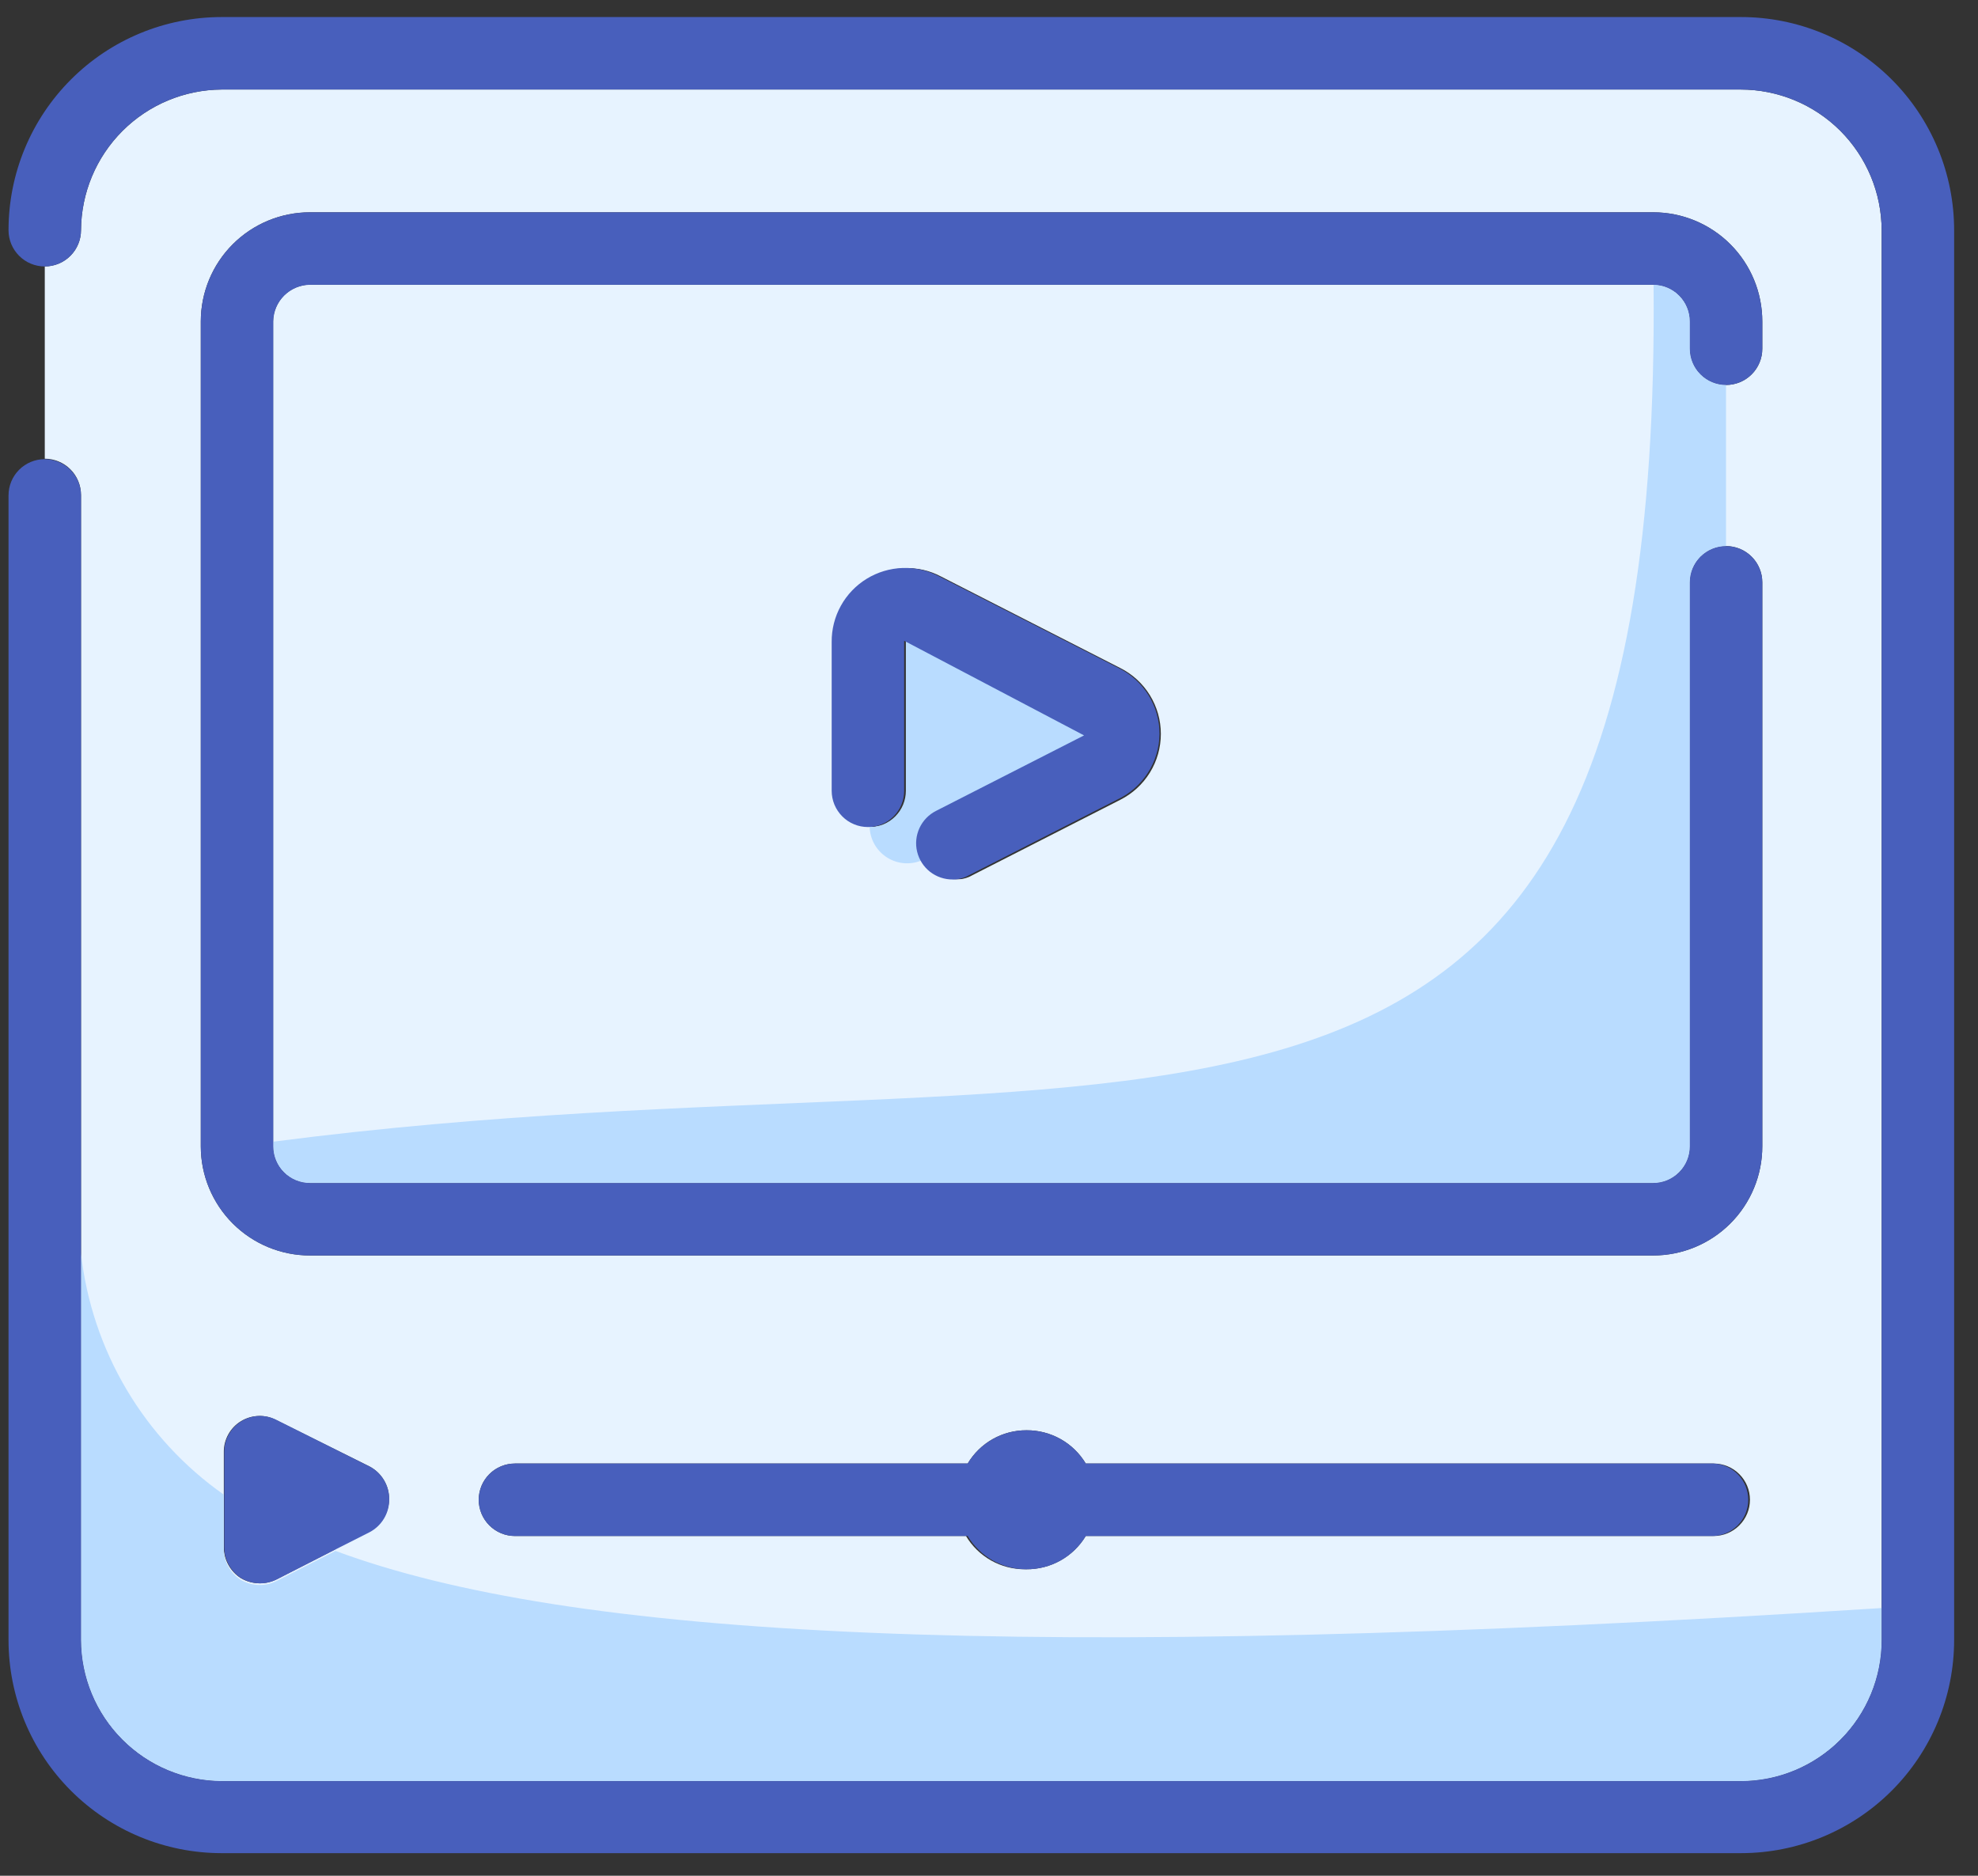 <?xml version="1.0" encoding="UTF-8"?> <svg xmlns="http://www.w3.org/2000/svg" width="58" height="55" viewBox="0 0 58 55" fill="none"><rect x="0" y="0" width="58" height="55" fill="#333333" stroke="none"/> <path d="M51.038 2.625H6.5C5.408 2.632 4.363 3.068 3.591 3.84C2.818 4.613 2.382 5.658 2.375 6.75C2.375 7.032 2.263 7.302 2.064 7.501C1.865 7.701 1.594 7.812 1.313 7.812V13.45C1.594 13.45 1.865 13.562 2.064 13.761C2.263 13.96 2.375 14.231 2.375 14.512V48.087C2.378 49.182 2.814 50.23 3.586 51.005C4.359 51.78 5.406 52.218 6.5 52.225H51.038C52.135 52.225 53.187 51.789 53.963 51.013C54.739 50.237 55.175 49.185 55.175 48.087V6.75C55.172 5.655 54.734 4.606 53.959 3.832C53.183 3.059 52.133 2.625 51.038 2.625ZM5.888 9.425C5.888 8.576 6.225 7.762 6.825 7.162C7.425 6.562 8.239 6.225 9.088 6.225H48.475C49.324 6.225 50.138 6.562 50.738 7.162C51.338 7.762 51.675 8.576 51.675 9.425V10.225C51.675 10.507 51.563 10.777 51.364 10.976C51.165 11.176 50.894 11.287 50.613 11.287C50.331 11.287 50.061 11.176 49.861 10.976C49.662 10.777 49.55 10.507 49.55 10.225V9.425C49.55 9.142 49.439 8.87 49.24 8.669C49.041 8.468 48.771 8.353 48.488 8.35H9.088C8.804 8.353 8.532 8.468 8.331 8.668C8.13 8.869 8.016 9.141 8.013 9.425V33.612C8.013 33.898 8.126 34.171 8.327 34.373C8.529 34.574 8.803 34.688 9.088 34.688H48.475C48.76 34.688 49.034 34.574 49.235 34.373C49.437 34.171 49.55 33.898 49.55 33.612V17.075C49.55 16.793 49.662 16.523 49.861 16.324C50.061 16.124 50.331 16.012 50.613 16.012C50.894 16.012 51.165 16.124 51.364 16.324C51.563 16.523 51.675 16.793 51.675 17.075V33.612C51.675 34.461 51.338 35.275 50.738 35.875C50.138 36.475 49.324 36.812 48.475 36.812H9.088C8.239 36.812 7.425 36.475 6.825 35.875C6.225 35.275 5.888 34.461 5.888 33.612V9.425ZM27.55 23.775L31.888 21.562L26.613 18.788V23.188C26.613 23.469 26.501 23.739 26.301 23.939C26.102 24.138 25.832 24.25 25.55 24.25C25.268 24.25 24.998 24.138 24.799 23.939C24.6 23.739 24.488 23.469 24.488 23.188V18.825C24.484 18.453 24.577 18.086 24.757 17.761C24.937 17.436 25.199 17.163 25.516 16.969C25.834 16.775 26.196 16.666 26.568 16.654C26.94 16.642 27.308 16.727 27.638 16.9L32.9 19.587C33.258 19.768 33.558 20.044 33.768 20.385C33.978 20.726 34.09 21.118 34.09 21.519C34.09 21.919 33.978 22.312 33.768 22.653C33.558 22.994 33.258 23.27 32.9 23.45L28.563 25.663C28.418 25.746 28.254 25.789 28.088 25.788C27.847 25.79 27.613 25.711 27.424 25.564C27.234 25.416 27.1 25.209 27.043 24.975C26.987 24.742 27.011 24.496 27.112 24.278C27.213 24.06 27.385 23.883 27.6 23.775H27.55ZM30.05 46.013C29.703 46.014 29.361 45.925 29.058 45.754C28.756 45.583 28.503 45.336 28.325 45.038H15.1C14.818 45.038 14.548 44.926 14.349 44.726C14.15 44.527 14.038 44.257 14.038 43.975C14.038 43.693 14.15 43.423 14.349 43.224C14.548 43.024 14.818 42.913 15.1 42.913H28.375C28.553 42.614 28.806 42.367 29.108 42.196C29.411 42.025 29.753 41.936 30.1 41.938C30.449 41.935 30.793 42.024 31.098 42.195C31.403 42.366 31.657 42.613 31.838 42.913H50.25C50.532 42.913 50.802 43.024 51.001 43.224C51.201 43.423 51.313 43.693 51.313 43.975C51.313 44.257 51.201 44.527 51.001 44.726C50.802 44.926 50.532 45.038 50.25 45.038H31.838C31.657 45.337 31.403 45.584 31.098 45.755C30.793 45.926 30.449 46.015 30.1 46.013H30.05ZM9.838 45.425L8.1 46.312C7.949 46.388 7.782 46.426 7.613 46.425C7.419 46.424 7.23 46.373 7.063 46.275C6.909 46.178 6.782 46.043 6.695 45.883C6.607 45.724 6.562 45.544 6.563 45.362V42.575C6.561 42.394 6.607 42.215 6.695 42.057C6.783 41.898 6.911 41.765 7.066 41.671C7.221 41.577 7.397 41.524 7.579 41.518C7.76 41.512 7.94 41.553 8.1 41.638L10.838 43C11.01 43.091 11.155 43.228 11.255 43.396C11.356 43.563 11.409 43.755 11.409 43.95C11.409 44.145 11.356 44.337 11.255 44.504C11.155 44.672 11.01 44.809 10.838 44.9L9.85 45.4L9.838 45.425Z" fill="#E7F3FF"></path> <path d="M55.175 47.15V48.087C55.175 49.185 54.739 50.237 53.963 51.013C53.187 51.789 52.135 52.225 51.038 52.225H6.5C5.406 52.218 4.359 51.78 3.586 51.005C2.814 50.23 2.378 49.182 2.375 48.087V36.75C2.532 38.159 2.986 39.518 3.708 40.738C4.43 41.958 5.403 43.01 6.562 43.825V45.413C6.562 45.594 6.607 45.774 6.695 45.933C6.782 46.093 6.909 46.228 7.062 46.325C7.229 46.422 7.419 46.474 7.612 46.475C7.782 46.476 7.949 46.438 8.1 46.362L9.838 45.475C16.637 48 29.663 48.788 55.175 47.15Z" fill="#B9DCFF"></path> <path d="M57.3 6.75V48.087C57.3 49.745 56.642 51.335 55.469 52.507C54.297 53.679 52.708 54.337 51.05 54.337H6.5C4.842 54.337 3.253 53.679 2.081 52.507C0.908 51.335 0.25 49.745 0.25 48.087L0.25 14.525C0.25 14.243 0.362 13.973 0.561 13.774C0.76 13.575 1.031 13.463 1.312 13.463C1.594 13.463 1.865 13.575 2.064 13.774C2.263 13.973 2.375 14.243 2.375 14.525V48.087C2.378 49.182 2.814 50.23 3.586 51.005C4.359 51.78 5.406 52.218 6.5 52.225H51.038C52.135 52.225 53.187 51.789 53.963 51.013C54.739 50.237 55.175 49.185 55.175 48.087V6.75C55.172 5.655 54.734 4.606 53.959 3.832C53.183 3.059 52.133 2.625 51.038 2.625H6.5C5.408 2.632 4.363 3.068 3.59 3.84C2.818 4.613 2.382 5.658 2.375 6.75C2.375 7.032 2.263 7.302 2.064 7.501C1.865 7.701 1.594 7.813 1.312 7.813C1.031 7.813 0.76 7.701 0.561 7.501C0.362 7.302 0.25 7.032 0.25 6.75C0.25 5.092 0.908 3.503 2.081 2.331C3.253 1.158 4.842 0.5 6.5 0.5H51.038C51.859 0.498 52.673 0.659 53.433 0.972C54.193 1.286 54.883 1.746 55.465 2.326C56.047 2.907 56.508 3.596 56.823 4.355C57.138 5.114 57.3 5.928 57.3 6.75Z" fill="#485FBC"></path> <path d="M49.55 10.226V9.426C49.55 9.143 49.438 8.871 49.239 8.67C49.041 8.469 48.77 8.354 48.487 8.351H9.087C8.803 8.354 8.532 8.468 8.331 8.669C8.13 8.87 8.016 9.141 8.012 9.426V33.613C8.012 33.898 8.126 34.172 8.327 34.373C8.529 34.575 8.802 34.688 9.087 34.688H48.475C48.76 34.688 49.033 34.575 49.235 34.373C49.437 34.172 49.55 33.898 49.55 33.613V17.076C49.55 16.794 49.662 16.523 49.861 16.324C50.06 16.125 50.331 16.013 50.612 16.013V11.288C50.331 11.288 50.06 11.176 49.861 10.977C49.662 10.778 49.55 10.507 49.55 10.226ZM24.438 18.826C24.434 18.454 24.526 18.087 24.707 17.762C24.887 17.436 25.149 17.163 25.466 16.969C25.784 16.775 26.146 16.667 26.518 16.655C26.89 16.643 27.258 16.727 27.587 16.901L32.85 19.588C33.208 19.768 33.508 20.044 33.718 20.385C33.928 20.726 34.039 21.119 34.039 21.519C34.039 21.92 33.928 22.312 33.718 22.653C33.508 22.994 33.208 23.27 32.85 23.451L28.512 25.663C28.368 25.746 28.204 25.789 28.038 25.788C27.797 25.791 27.563 25.712 27.373 25.564C27.184 25.417 27.05 25.209 26.993 24.976C26.936 24.742 26.961 24.496 27.062 24.278C27.163 24.06 27.335 23.883 27.55 23.776L31.887 21.563L26.613 18.788V23.188C26.613 23.47 26.5 23.74 26.301 23.939C26.102 24.139 25.832 24.251 25.55 24.251C25.268 24.251 24.998 24.139 24.799 23.939C24.599 23.74 24.487 23.47 24.487 23.188L24.438 18.826Z" fill="#E7F3FF"></path> <path d="M50.612 11.288V16.013C50.331 16.013 50.06 16.125 49.861 16.324C49.662 16.523 49.55 16.794 49.55 17.076V33.613C49.55 33.898 49.437 34.172 49.235 34.373C49.033 34.575 48.76 34.688 48.475 34.688H9.087C8.802 34.688 8.529 34.575 8.327 34.373C8.126 34.172 8.012 33.898 8.012 33.613V33.476C33.688 30.138 48.75 37.663 48.487 8.351C48.77 8.354 49.041 8.469 49.239 8.67C49.438 8.871 49.55 9.143 49.55 9.426V10.226C49.55 10.507 49.662 10.778 49.861 10.977C50.06 11.176 50.331 11.288 50.612 11.288Z" fill="#B9DCFF"></path> <path d="M49.55 10.225V9.425C49.55 9.142 49.438 8.871 49.24 8.669C49.041 8.468 48.77 8.353 48.487 8.35H9.088C8.803 8.353 8.532 8.468 8.331 8.669C8.13 8.869 8.016 9.141 8.013 9.425V33.613C8.013 33.898 8.126 34.171 8.327 34.373C8.529 34.574 8.802 34.688 9.088 34.688H48.475C48.76 34.688 49.033 34.574 49.235 34.373C49.437 34.171 49.55 33.898 49.55 33.613V17.075C49.55 16.793 49.662 16.523 49.861 16.324C50.06 16.125 50.331 16.013 50.612 16.013C50.894 16.013 51.165 16.125 51.364 16.324C51.563 16.523 51.675 16.793 51.675 17.075V33.613C51.675 34.461 51.338 35.275 50.738 35.875C50.138 36.475 49.324 36.813 48.475 36.813H9.088C8.239 36.813 7.425 36.475 6.825 35.875C6.225 35.275 5.888 34.461 5.888 33.613V9.425C5.888 8.576 6.225 7.762 6.825 7.162C7.425 6.562 8.239 6.225 9.088 6.225H48.475C49.324 6.225 50.138 6.562 50.738 7.162C51.338 7.762 51.675 8.576 51.675 9.425V10.225C51.675 10.507 51.563 10.777 51.364 10.976C51.165 11.176 50.894 11.288 50.612 11.288C50.331 11.288 50.06 11.176 49.861 10.976C49.662 10.777 49.55 10.507 49.55 10.225Z" fill="#485FBC"></path> <path d="M31.887 21.562L27.55 23.775C27.3 23.903 27.111 24.125 27.025 24.392C26.938 24.659 26.961 24.949 27.087 25.2C26.922 25.281 26.74 25.32 26.556 25.313C26.372 25.306 26.192 25.252 26.035 25.158C25.877 25.063 25.745 24.93 25.651 24.772C25.558 24.613 25.506 24.434 25.5 24.25C25.782 24.25 26.052 24.138 26.251 23.938C26.451 23.739 26.562 23.469 26.562 23.187V18.787L31.887 21.562Z" fill="#B9DCFF"></path> <path d="M34 21.525C33.995 21.931 33.874 22.328 33.653 22.668C33.432 23.009 33.119 23.28 32.75 23.45L28.412 25.663C28.268 25.746 28.104 25.789 27.937 25.788C27.697 25.79 27.463 25.711 27.273 25.564C27.084 25.416 26.95 25.209 26.893 24.975C26.836 24.742 26.861 24.496 26.962 24.278C27.063 24.06 27.235 23.883 27.45 23.775L31.787 21.563L26.512 18.788V23.188C26.512 23.327 26.485 23.465 26.431 23.594C26.378 23.723 26.3 23.84 26.201 23.939C26.102 24.038 25.985 24.116 25.857 24.169C25.728 24.223 25.589 24.25 25.45 24.25C25.31 24.25 25.172 24.223 25.043 24.169C24.914 24.116 24.797 24.038 24.699 23.939C24.6 23.84 24.522 23.723 24.468 23.594C24.415 23.465 24.387 23.327 24.387 23.188V18.825C24.384 18.453 24.476 18.087 24.657 17.761C24.837 17.436 25.099 17.163 25.416 16.969C25.734 16.775 26.096 16.666 26.468 16.654C26.84 16.642 27.208 16.727 27.537 16.9L32.8 19.588C33.161 19.766 33.465 20.042 33.678 20.384C33.89 20.727 34.002 21.122 34 21.525Z" fill="#485FBC"></path> <path d="M11.413 43.976C11.412 44.171 11.359 44.363 11.257 44.531C11.156 44.698 11.011 44.835 10.838 44.926L9.85 45.426L8.113 46.313C7.961 46.388 7.794 46.427 7.625 46.426C7.432 46.425 7.242 46.373 7.075 46.276C6.921 46.178 6.795 46.044 6.707 45.884C6.62 45.724 6.574 45.545 6.575 45.363V42.576C6.574 42.394 6.619 42.216 6.708 42.057C6.796 41.899 6.924 41.766 7.078 41.672C7.233 41.577 7.41 41.525 7.591 41.519C7.772 41.513 7.952 41.554 8.113 41.638L10.838 43.001C11.015 43.094 11.162 43.234 11.264 43.406C11.365 43.578 11.417 43.776 11.413 43.976Z" fill="#485FBC"></path> <path d="M51.263 43.975C51.263 44.257 51.151 44.528 50.951 44.727C50.752 44.926 50.482 45.038 50.2 45.038H31.837C31.657 45.337 31.403 45.585 31.098 45.756C30.793 45.927 30.449 46.015 30.1 46.013C29.753 46.014 29.411 45.925 29.108 45.754C28.806 45.583 28.553 45.336 28.375 45.038H15.1C14.818 45.038 14.548 44.926 14.349 44.727C14.149 44.528 14.037 44.257 14.037 43.975C14.037 43.694 14.149 43.423 14.349 43.224C14.548 43.025 14.818 42.913 15.1 42.913H28.375C28.553 42.615 28.806 42.368 29.108 42.197C29.411 42.026 29.753 41.937 30.1 41.938C30.449 41.936 30.793 42.025 31.098 42.195C31.403 42.366 31.657 42.614 31.837 42.913H50.25C50.523 42.926 50.781 43.044 50.969 43.241C51.158 43.439 51.263 43.702 51.263 43.975Z" fill="#485FBC"></path> </svg> 